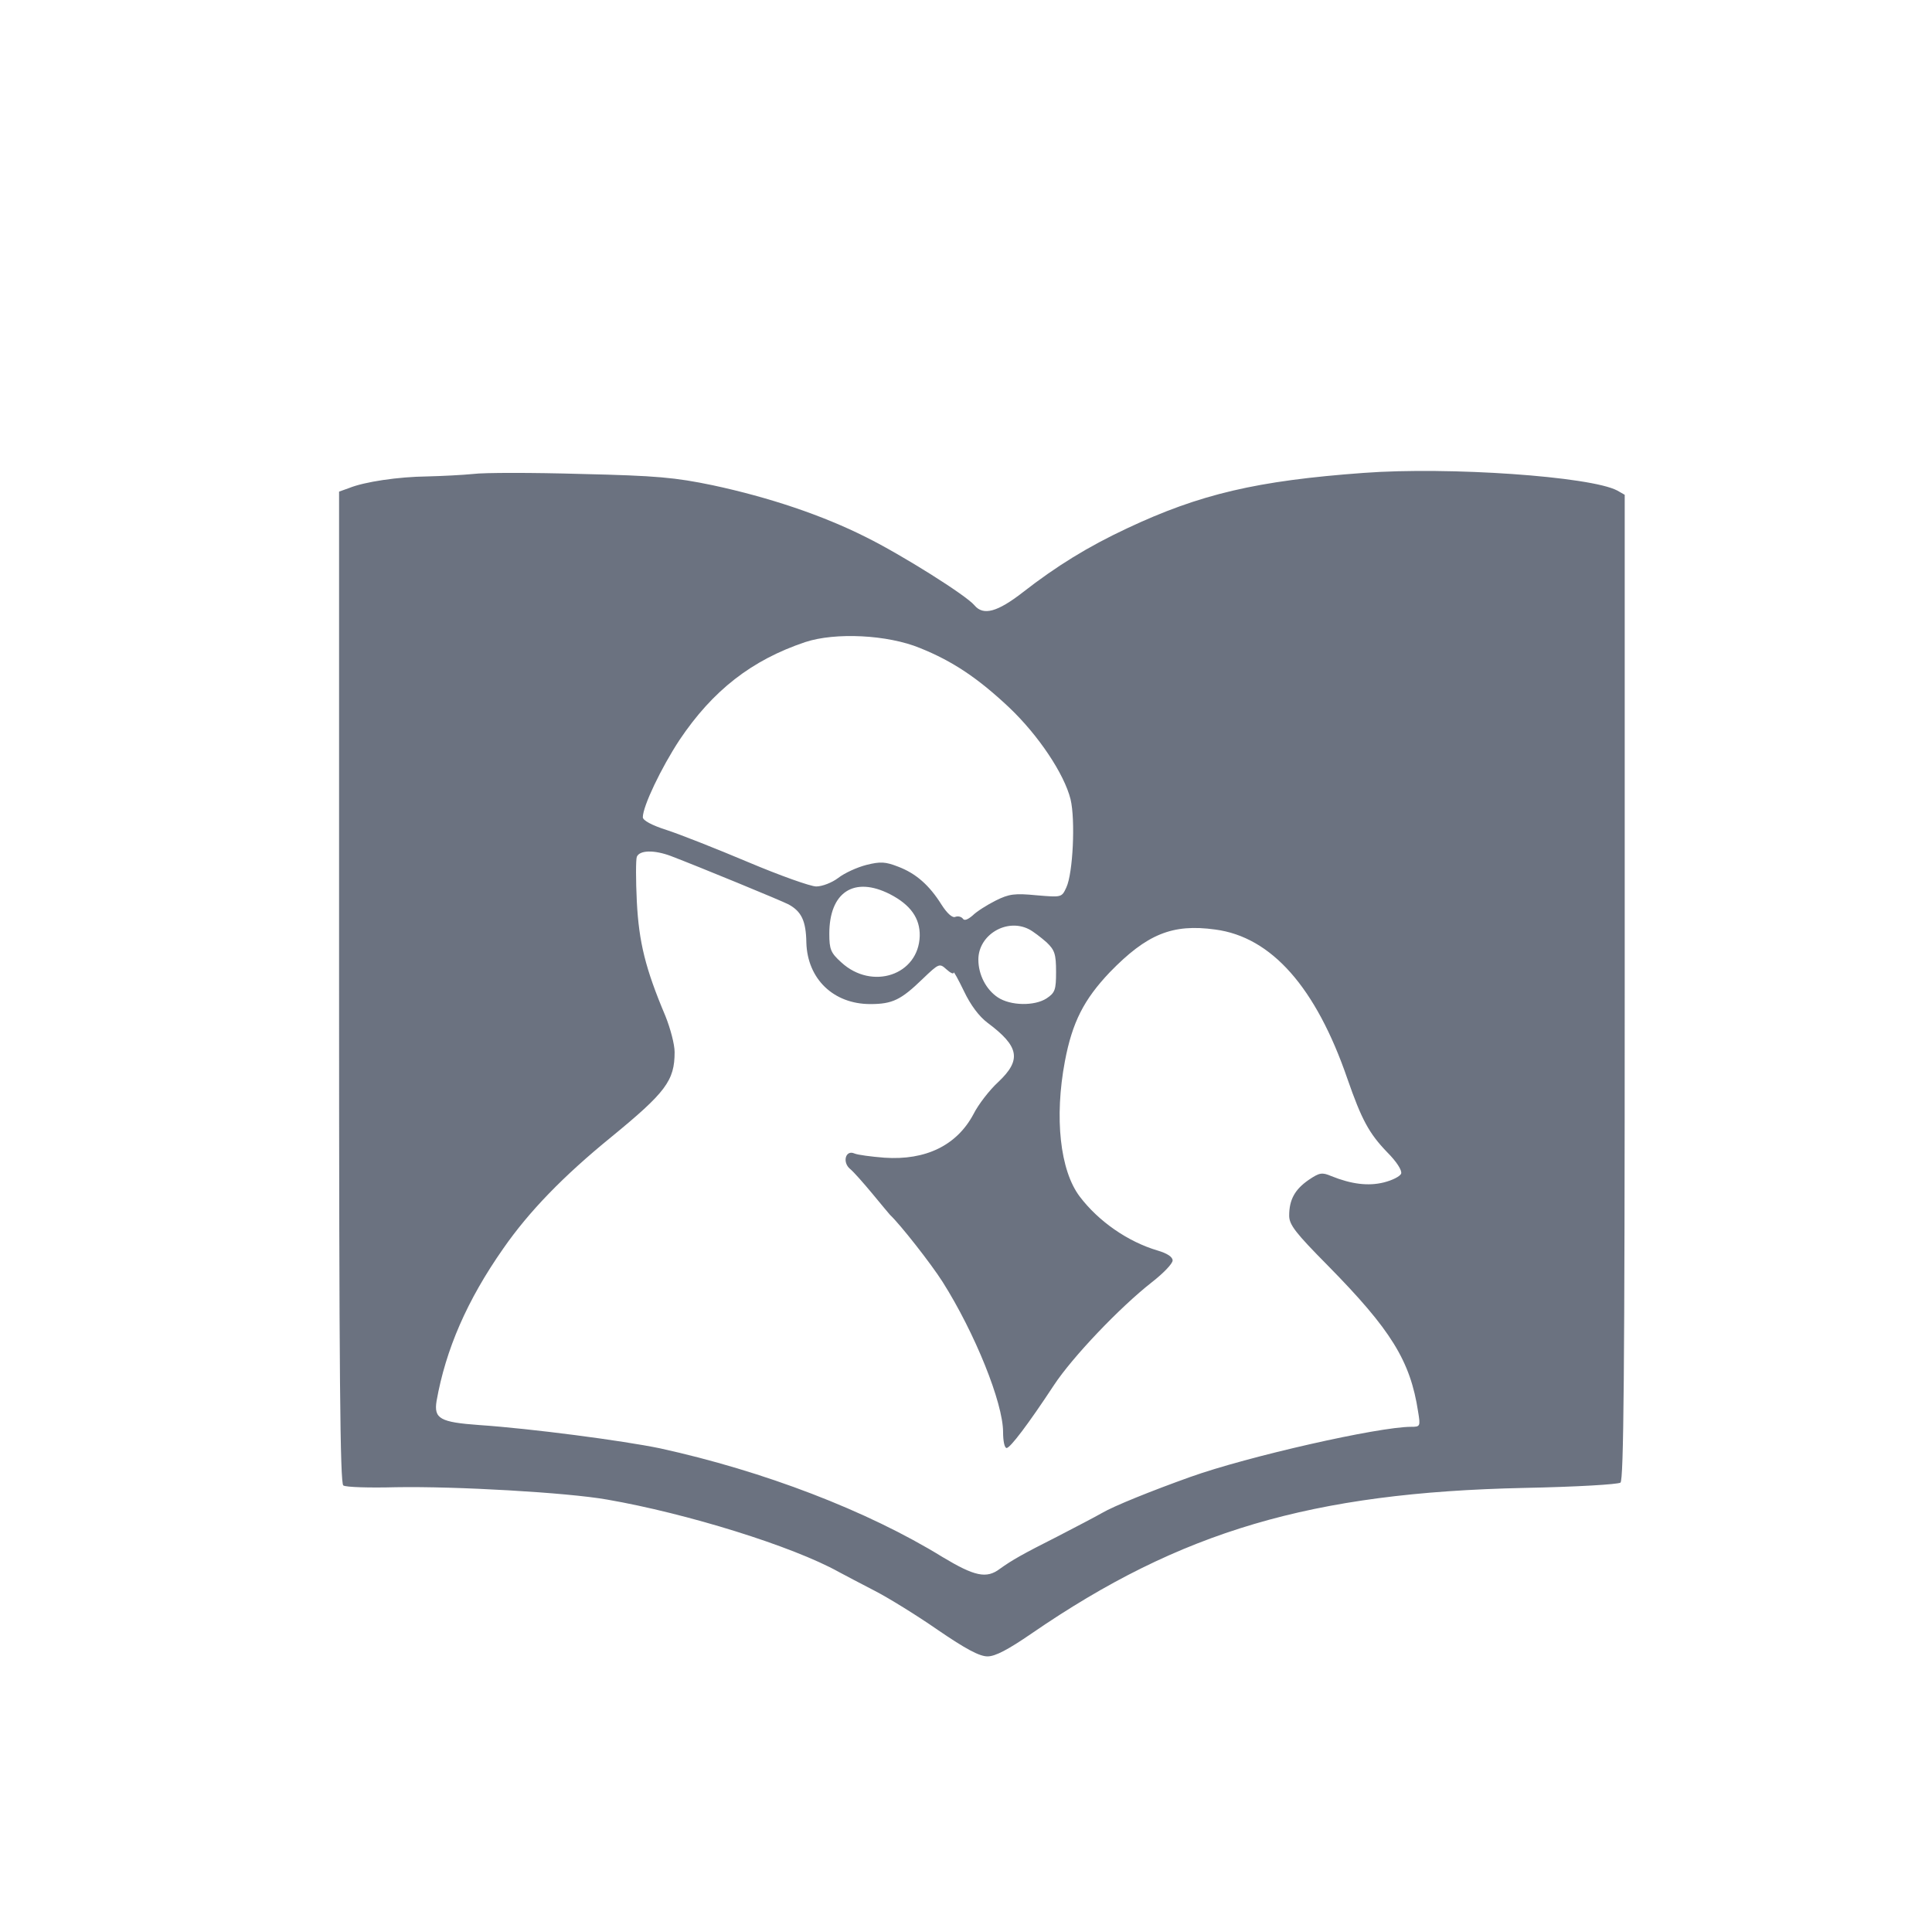 <?xml version="1.0" standalone="no"?>
<!DOCTYPE svg PUBLIC "-//W3C//DTD SVG 20010904//EN"
 "http://www.w3.org/TR/2001/REC-SVG-20010904/DTD/svg10.dtd">
<svg version="1.0" xmlns="http://www.w3.org/2000/svg"
 width="547pt" height="546pt" viewBox="0 0 547 546"
 preserveAspectRatio="xMidYMid meet">

<g transform="translate(0,546) scale(0.1,-0.1)"
fill="#6B7280" stroke="none">
<path d="M1340 4118 c-30 -3 -89 -6 -131 -7 -81 -1 -177 -15 -221 -33 l-28
-10 0 -1404 c0 -1103 3 -1404 12 -1410 7 -5 74 -7 149 -5 169 3 485 -15 598
-35 225 -39 525 -132 656 -205 17 -9 62 -33 101 -53 39 -20 120 -70 179 -111
79 -54 118 -75 141 -75 22 0 58 19 125 65 422 290 793 399 1394 412 151 3 265
10 273 15 9 8 12 301 12 1404 l0 1393 -21 12 c-75 40 -477 68 -718 50 -302
-22 -464 -60 -670 -157 -111 -52 -200 -107 -295 -181 -72 -56 -112 -67 -137
-37 -23 28 -206 143 -307 193 -123 62 -275 113 -434 147 -106 22 -157 27 -373
32 -137 4 -275 4 -305 0z m1265 -493 c92 -37 164 -85 253 -169 82 -78 155
-187 173 -259 14 -58 7 -210 -12 -250 -13 -28 -13 -28 -84 -22 -62 6 -78 4
-116 -15 -24 -12 -54 -31 -65 -42 -14 -12 -24 -16 -28 -9 -4 5 -13 8 -21 5 -8
-4 -23 9 -39 34 -35 56 -73 89 -123 108 -36 14 -50 15 -90 5 -27 -7 -62 -23
-80 -37 -17 -13 -45 -24 -62 -24 -16 0 -103 31 -193 69 -90 38 -194 79 -231
91 -41 13 -67 27 -67 36 0 31 52 140 104 219 94 140 204 226 356 277 85 28
233 21 325 -17z m-705 -589 c76 -29 312 -126 333 -137 36 -20 49 -46 50 -108
3 -103 77 -174 181 -174 63 0 87 12 148 71 47 45 48 45 68 27 11 -10 20 -14
20 -9 0 5 13 -19 29 -52 19 -40 43 -72 67 -90 90 -67 97 -105 30 -168 -24 -22
-56 -63 -70 -91 -47 -88 -135 -131 -252 -123 -38 3 -76 8 -85 12 -25 11 -35
-25 -12 -44 10 -8 38 -40 63 -70 25 -30 47 -57 50 -60 28 -26 116 -138 149
-190 91 -144 171 -342 171 -425 0 -25 4 -45 10 -45 10 0 61 67 134 178 52 79
186 220 278 292 32 25 58 52 58 61 0 10 -15 20 -42 28 -85 25 -168 83 -221
153 -56 74 -72 224 -42 383 21 111 54 175 127 252 105 108 177 138 299 121
159 -21 285 -164 374 -423 40 -115 61 -154 112 -207 27 -27 43 -52 40 -61 -3
-8 -25 -19 -49 -25 -44 -11 -92 -5 -149 18 -26 11 -33 10 -64 -11 -39 -27 -55
-56 -55 -101 0 -26 18 -49 110 -142 178 -181 233 -269 255 -413 7 -42 6 -43
-20 -43 -92 0 -463 -84 -625 -142 -109 -39 -216 -82 -250 -102 -19 -11 -75
-40 -125 -66 -101 -51 -129 -67 -164 -92 -38 -29 -72 -21 -162 33 -214 132
-508 244 -800 308 -106 22 -365 56 -512 66 -111 8 -129 18 -121 68 26 146 86
285 189 432 73 105 170 205 305 315 155 127 180 160 180 241 0 22 -12 67 -26
102 -57 135 -75 209 -81 324 -3 61 -3 119 0 127 8 19 49 20 97 2z m620 -108
c58 -30 85 -68 84 -118 -3 -111 -135 -155 -222 -75 -30 27 -34 37 -34 81 0
118 70 164 172 112z m393 -99 c12 -6 34 -23 50 -37 23 -22 27 -33 27 -84 0
-51 -3 -59 -27 -75 -34 -22 -102 -21 -138 3 -33 22 -55 64 -55 107 0 70 80
118 143 86z"/>
</g>
</svg>

